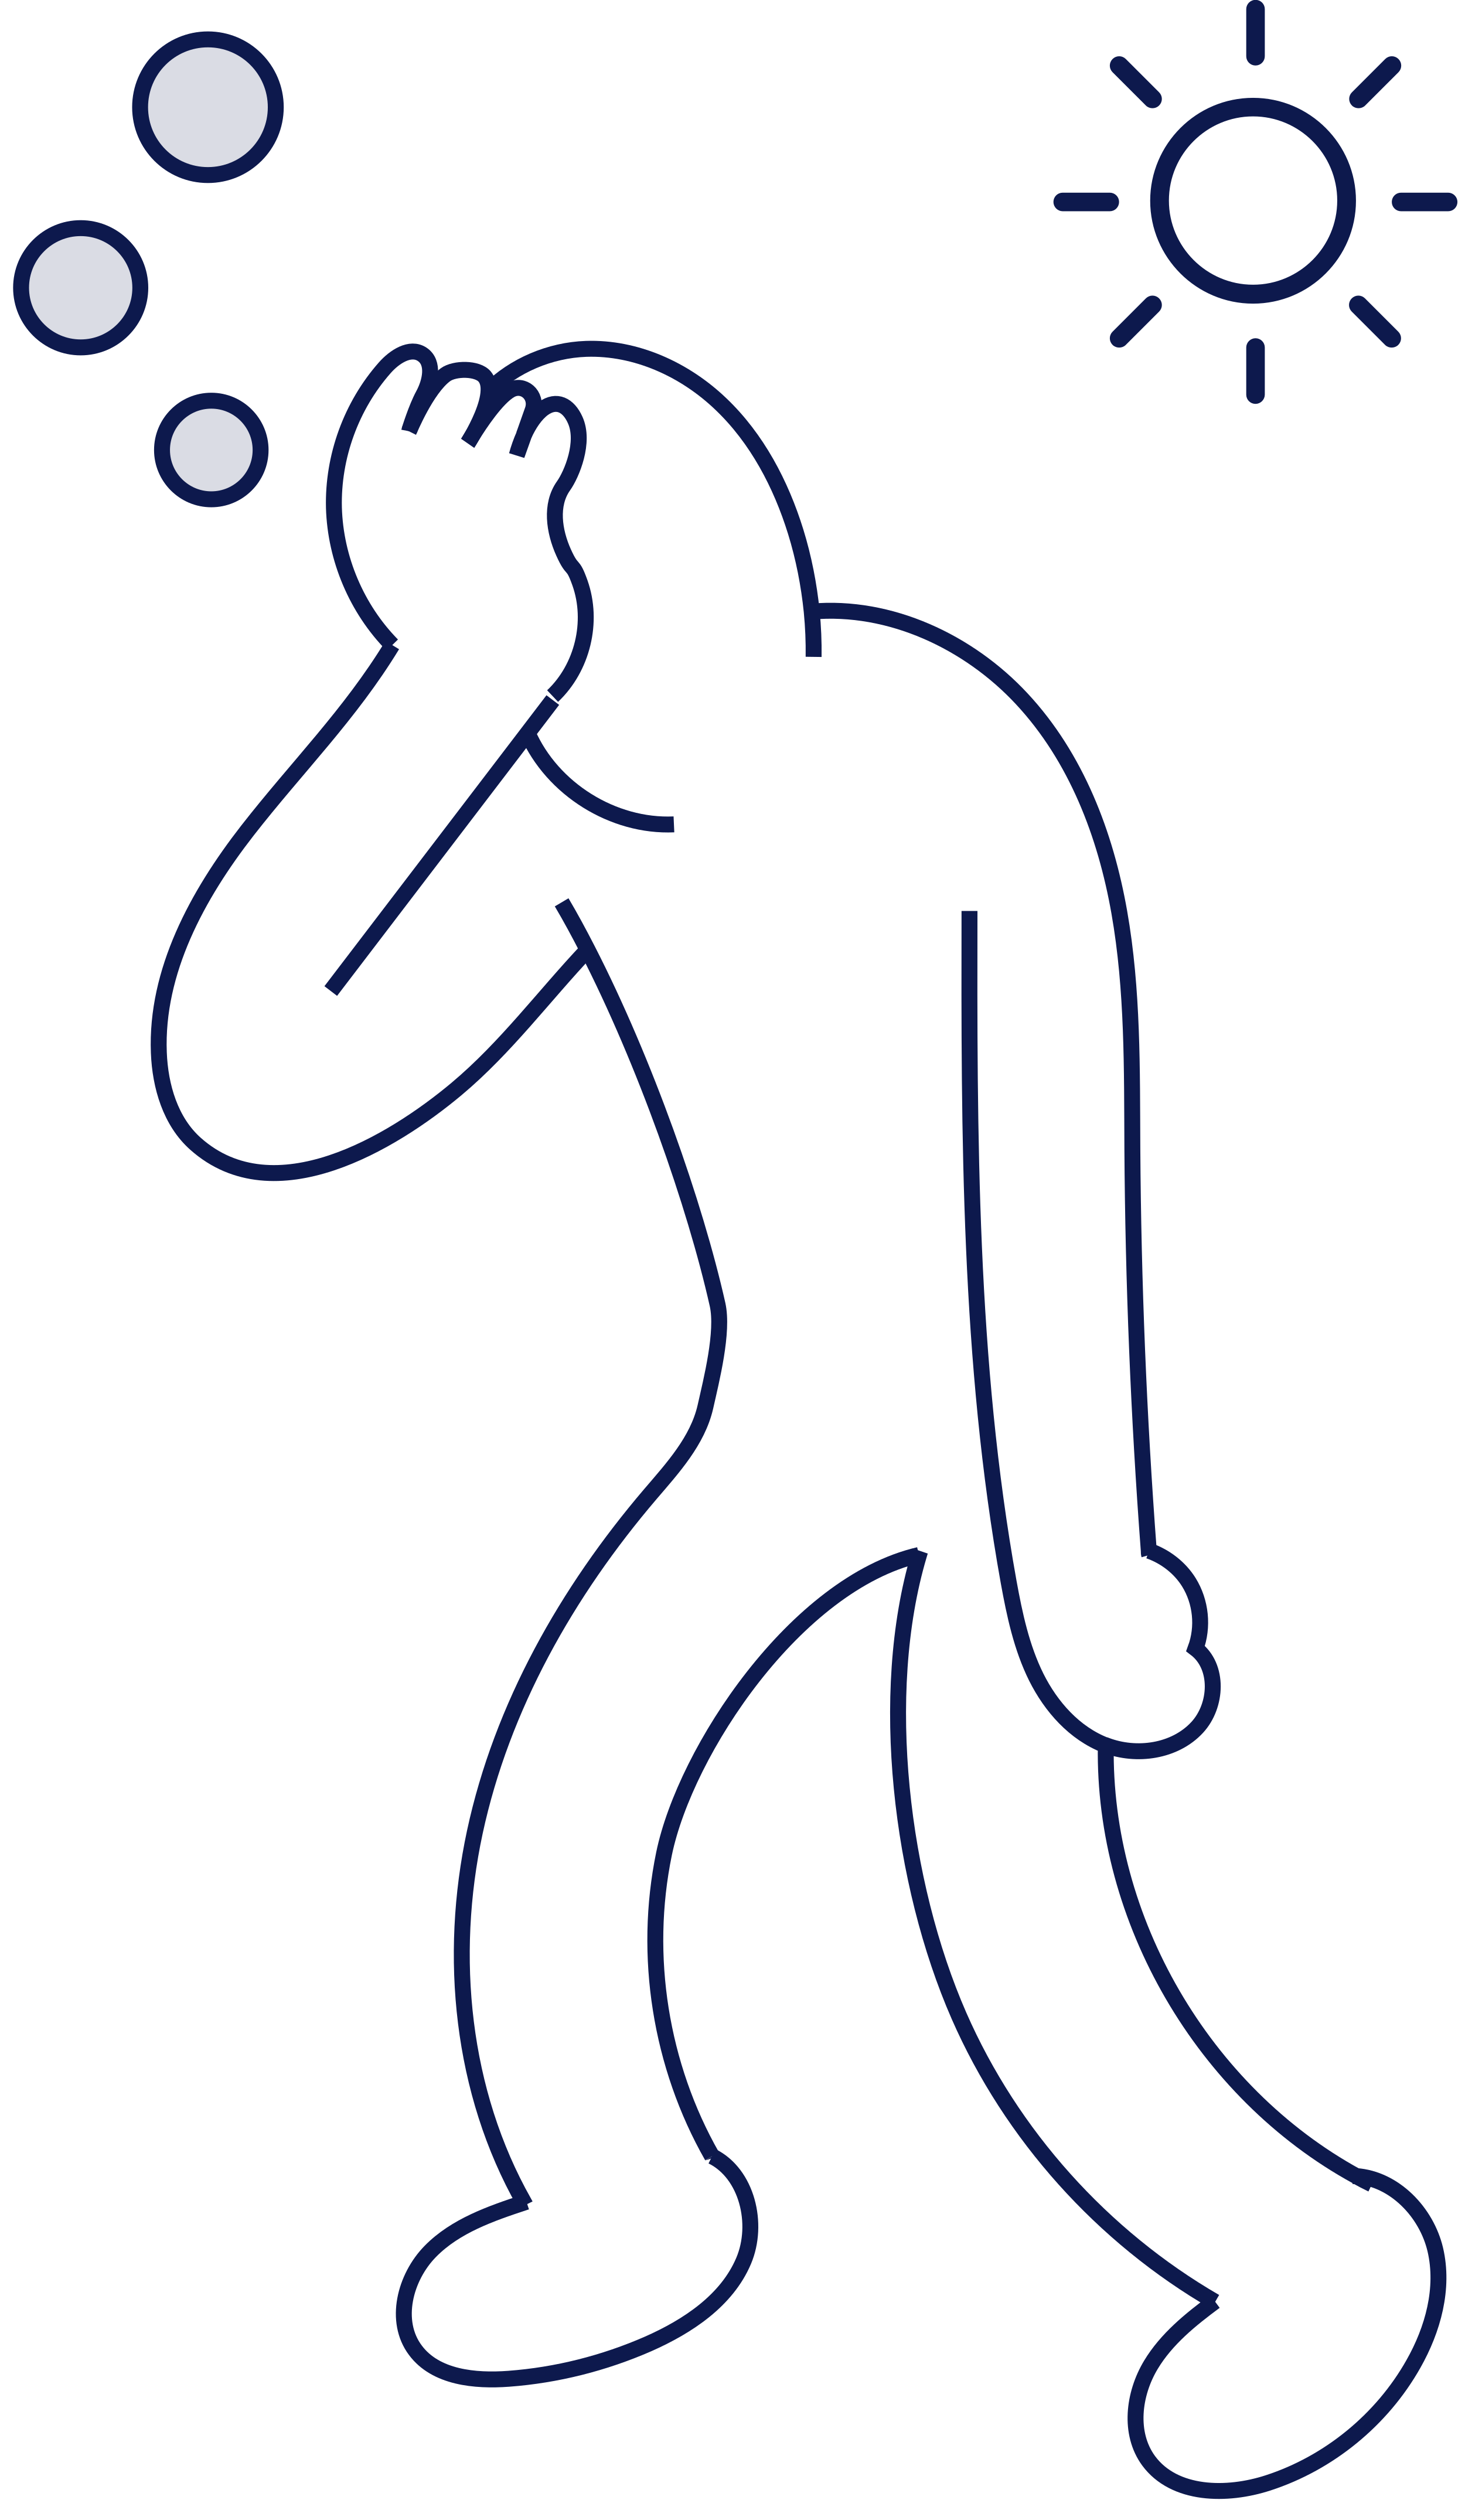 <svg width="92" height="157" viewBox="0 0 92 157" fill="none" xmlns="http://www.w3.org/2000/svg">
<path d="M33.141 46.039C34.675 49.544 38.499 51.939 42.322 51.767" stroke="#0D194D" stroke-miterlimit="10"/>
<path d="M32.916 27.292C33.22 26.63 33.63 26.009 34.119 25.651C34.953 25.056 35.694 25.426 36.117 26.366C36.752 27.755 35.905 29.779 35.389 30.507C34.543 31.697 34.794 33.364 35.389 34.687C35.985 36.01 35.932 35.23 36.421 36.605C37.281 39.04 36.58 41.937 34.702 43.71" stroke="#0D194D" stroke-miterlimit="10"/>
<path d="M32.916 27.292L32.453 28.588C32.559 28.192 32.718 27.729 32.916 27.292Z" stroke="#0D194D" stroke-miterlimit="10"/>
<path d="M29.37 27.834C29.397 27.795 29.489 27.636 29.635 27.398C30.124 26.604 31.196 24.99 32.042 24.5C32.863 24.024 33.762 24.818 33.458 25.731L32.902 27.305" stroke="#0D194D" stroke-miterlimit="10"/>
<path d="M25.679 27.08C25.719 27.001 26.777 24.421 27.968 23.535C28.537 23.111 29.992 23.098 30.442 23.654C30.627 23.879 30.693 24.183 30.68 24.527C30.654 25.479 30.005 26.736 29.635 27.398C29.503 27.636 29.397 27.795 29.37 27.834" stroke="#0D194D" stroke-miterlimit="10"/>
<path d="M24.634 40.508C22.398 38.233 21.062 35.084 20.97 31.883C20.89 28.681 22.055 25.479 24.171 23.085C24.767 22.41 25.759 21.748 26.513 22.251C27.293 22.767 27.029 23.984 26.579 24.805C26.142 25.612 25.706 27.014 25.693 27.08" stroke="#0D194D" stroke-miterlimit="10"/>
<path d="M24.634 40.508C21.975 44.874 18.667 48.142 15.532 52.164C12.396 56.199 9.777 61.001 9.975 66.095C10.055 68.211 10.703 70.434 12.291 71.836C17.225 76.215 24.608 71.783 28.669 68.383C31.778 65.777 34.159 62.536 36.911 59.625" stroke="#0D194D" stroke-miterlimit="10"/>
<path d="M34.715 43.961L33.141 46.025C29.013 51.423 24.899 56.834 20.771 62.232" stroke="#0D194D" stroke-miterlimit="10"/>
<path d="M51.094 41.249C51.107 40.297 51.067 39.358 50.975 38.405C50.803 36.712 50.472 35.018 49.969 33.391C49.043 30.401 47.535 27.53 45.273 25.374C43.01 23.204 39.941 21.802 36.806 21.907C34.543 21.987 32.281 22.939 30.693 24.527" stroke="#0D194D" stroke-miterlimit="10"/>
<path d="M35.271 56.662C35.827 57.601 36.369 58.606 36.898 59.638C40.51 66.677 43.659 75.673 45.061 81.917C45.445 83.637 44.677 86.653 44.294 88.36C43.804 90.477 42.256 92.17 40.841 93.824C35.615 99.949 31.514 107.173 29.82 115.044C28.14 122.863 28.974 131.357 32.916 138.316C32.943 138.368 32.969 138.408 32.995 138.461" stroke="#0D194D" stroke-miterlimit="10"/>
<path d="M44.717 135.405C44.717 135.405 44.757 135.471 44.77 135.511" stroke="#0D194D" stroke-miterlimit="10"/>
<path d="M57.708 97.647C49.969 99.447 43.037 109.951 41.7 116.407C40.377 122.824 41.475 129.716 44.717 135.405" stroke="#0D194D" stroke-miterlimit="10"/>
<path d="M57.788 97.396C57.761 97.476 57.735 97.568 57.708 97.661C55.115 106.379 56.584 118.273 60.222 126.581C63.503 134.069 69.231 140.446 76.309 144.547" stroke="#0D194D" stroke-miterlimit="10"/>
<path d="M85.173 136.649C75.568 131.383 69.258 120.548 69.443 109.594" stroke="#0D194D" stroke-miterlimit="10"/>
<path d="M86.152 137.165C85.821 137.006 85.49 136.834 85.173 136.649" stroke="#0D194D" stroke-miterlimit="10"/>
<path d="M44.717 135.405C46.913 136.49 47.68 139.652 46.701 141.967C45.643 144.468 43.195 146.082 40.721 147.18C37.943 148.397 34.966 149.151 31.95 149.376C29.82 149.535 27.359 149.296 26.089 147.59C24.713 145.764 25.428 142.999 27.028 141.372C28.603 139.771 30.812 139.004 32.942 138.302C32.982 138.289 33.022 138.276 33.061 138.263" stroke="#0D194D" stroke-miterlimit="10"/>
<path d="M84.935 136.649C85.015 136.649 85.094 136.649 85.173 136.649C87.568 136.821 89.579 138.911 90.135 141.266C90.703 143.7 89.989 146.28 88.759 148.449C86.787 151.942 83.467 154.667 79.643 155.911C77.05 156.758 73.743 156.718 72.129 154.522C70.872 152.802 71.176 150.328 72.274 148.502C73.253 146.875 74.761 145.658 76.296 144.52" stroke="#0D194D" stroke-miterlimit="10"/>
<path d="M50.975 38.405C55.896 37.968 60.844 40.31 64.165 43.882C67.591 47.56 69.43 52.402 70.29 57.284C71.15 62.166 71.084 67.153 71.11 72.101C71.163 80.542 71.507 88.969 72.142 97.383C72.142 97.476 72.142 97.555 72.169 97.648" stroke="#0D194D" stroke-miterlimit="10"/>
<path d="M72.155 97.383C73.174 97.74 74.087 98.441 74.656 99.354C75.423 100.585 75.582 102.159 75.079 103.522C76.561 104.646 76.442 107.107 75.185 108.47C73.782 109.991 71.375 110.335 69.443 109.594C69.443 109.594 69.43 109.594 69.417 109.594C67.472 108.84 66.003 107.173 65.077 105.321C64.151 103.455 63.715 101.392 63.344 99.354C60.844 85.49 60.857 71.294 60.883 57.204" stroke="#0D194D" stroke-miterlimit="10"/>
<path d="M16.365 28.258C16.365 29.964 14.976 31.354 13.27 31.354C11.563 31.354 10.174 29.964 10.174 28.258C10.174 26.551 11.563 25.162 13.27 25.162C14.976 25.162 16.365 26.551 16.365 28.258Z" fill="#0D194D" fill-opacity="0.15" stroke="#0D194D" stroke-miterlimit="10"/>
<path d="M8.811 18.071C8.811 20.134 7.131 21.815 5.067 21.815C3.003 21.815 1.323 20.134 1.323 18.071C1.323 16.007 3.003 14.326 5.067 14.326C7.131 14.326 8.811 16.007 8.811 18.071Z" fill="#0D194D" fill-opacity="0.15" stroke="#0D194D" stroke-miterlimit="10"/>
<path d="M17.318 6.733C17.318 9.088 15.413 10.993 13.058 10.993C10.703 10.993 8.798 9.088 8.798 6.733C8.798 4.378 10.703 2.473 13.058 2.473C15.413 2.473 17.318 4.378 17.318 6.733Z" fill="#0D194D" fill-opacity="0.15" stroke="#0D194D" stroke-miterlimit="10"/>
<path d="M78.691 6.244C82.195 6.244 85.053 9.101 85.053 12.605C85.053 16.109 82.195 18.967 78.691 18.967C75.187 18.967 72.33 16.109 72.33 12.605C72.33 9.102 75.187 6.244 78.691 6.244ZM78.691 7.209C75.725 7.21 73.306 9.628 73.306 12.594C73.306 15.56 75.725 17.979 78.691 17.979C81.657 17.979 84.076 15.561 84.076 12.594C84.076 9.628 81.657 7.209 78.691 7.209Z" fill="#0D194D" stroke="#0D194D" stroke-width="0.2"/>
<path d="M78.844 0.091C79.106 0.091 79.327 0.298 79.328 0.573V3.529C79.328 3.791 79.12 4.013 78.844 4.013C78.583 4.013 78.362 3.805 78.362 3.529V0.573C78.362 0.31 78.581 0.091 78.844 0.091Z" fill="#0D194D" stroke="#0D194D" stroke-width="0.2"/>
<path d="M78.844 21.34C79.106 21.34 79.327 21.547 79.328 21.823V24.779C79.328 25.042 79.108 25.262 78.844 25.262C78.583 25.262 78.362 25.055 78.362 24.779V21.823C78.362 21.56 78.581 21.34 78.844 21.34Z" fill="#0D194D" stroke="#0D194D" stroke-width="0.2"/>
<path d="M90.941 12.199C91.204 12.199 91.425 12.418 91.425 12.681C91.425 12.943 91.217 13.165 90.941 13.165H87.985C87.724 13.165 87.503 12.957 87.503 12.681C87.503 12.42 87.71 12.199 87.985 12.199H90.941Z" fill="#0D194D" stroke="#0D194D" stroke-width="0.2"/>
<path d="M69.692 12.199C69.954 12.199 70.176 12.406 70.176 12.681C70.176 12.943 69.968 13.165 69.692 13.165H66.736C66.473 13.165 66.254 12.945 66.254 12.681C66.254 12.42 66.461 12.199 66.736 12.199H69.692Z" fill="#0D194D" stroke="#0D194D" stroke-width="0.2"/>
<path d="M87.061 3.776C87.253 3.584 87.558 3.584 87.751 3.776C87.943 3.968 87.943 4.273 87.751 4.466L85.66 6.556C85.562 6.654 85.436 6.695 85.315 6.695C85.194 6.695 85.068 6.654 84.97 6.556C84.778 6.364 84.778 6.059 84.97 5.867L87.061 3.776Z" fill="#0D194D" stroke="#0D194D" stroke-width="0.2"/>
<path d="M72.03 18.807C72.222 18.615 72.527 18.615 72.719 18.807C72.912 19 72.912 19.304 72.719 19.497L70.628 21.587C70.53 21.686 70.405 21.726 70.284 21.726C70.163 21.726 70.037 21.686 69.939 21.587C69.747 21.395 69.747 21.09 69.939 20.898L72.03 18.807Z" fill="#0D194D" stroke="#0D194D" stroke-width="0.2"/>
<path d="M84.959 18.807C85.151 18.615 85.456 18.615 85.648 18.807L87.739 20.898C87.932 21.09 87.932 21.395 87.739 21.587C87.641 21.686 87.516 21.726 87.394 21.726C87.274 21.726 87.148 21.686 87.05 21.587L84.959 19.497C84.767 19.304 84.767 19 84.959 18.807Z" fill="#0D194D" stroke="#0D194D" stroke-width="0.2"/>
<path d="M69.939 3.776C70.131 3.584 70.436 3.584 70.628 3.776L72.719 5.867C72.912 6.059 72.912 6.364 72.719 6.556C72.621 6.654 72.496 6.695 72.374 6.695C72.254 6.695 72.128 6.654 72.03 6.556L69.939 4.466C69.747 4.273 69.747 3.968 69.939 3.776Z" fill="#0D194D" stroke="#0D194D" stroke-width="0.2"/>
</svg>
